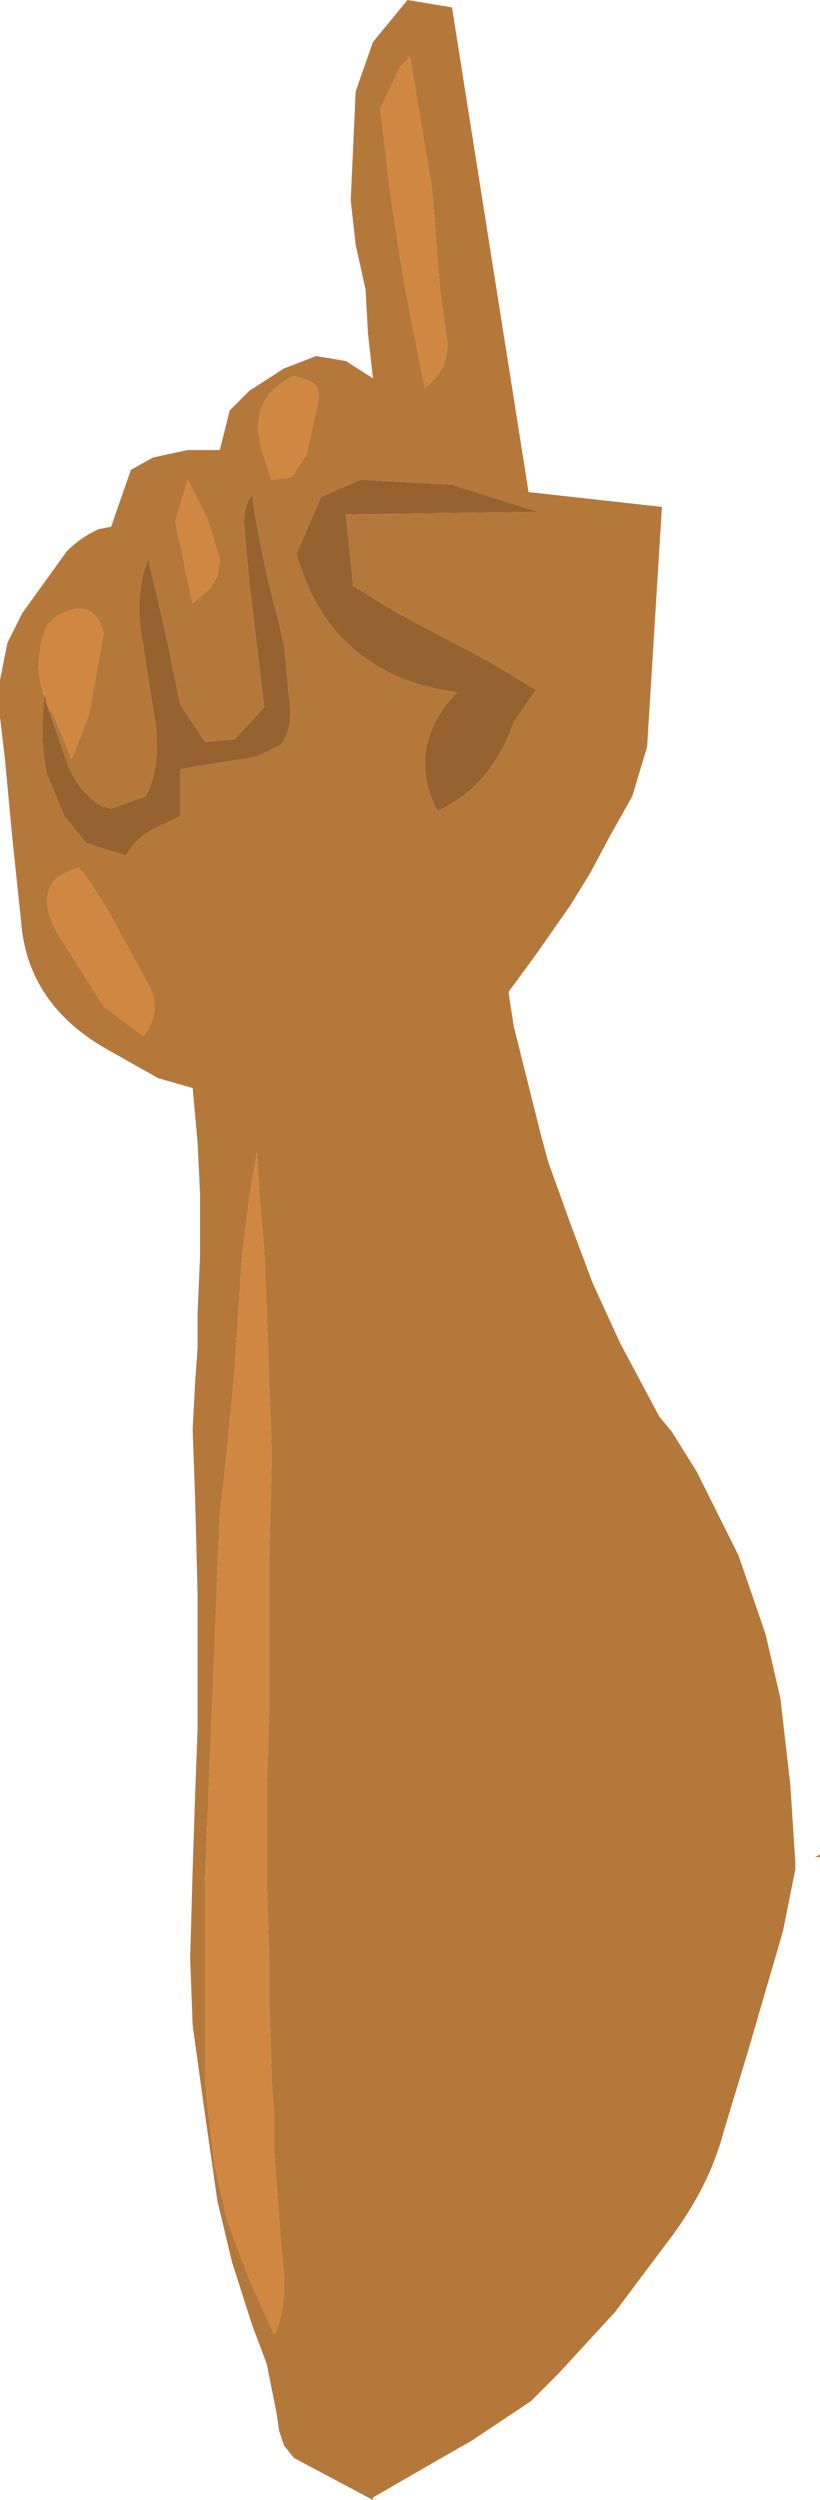 <?xml version="1.0" encoding="UTF-8" standalone="no"?>
<svg xmlns:xlink="http://www.w3.org/1999/xlink" height="50.55px" width="16.6px" xmlns="http://www.w3.org/2000/svg">
  <g transform="matrix(1.0, 0.0, 0.0, 1.0, -0.05, 0.0)">
    <path d="M10.75 9.95 L13.45 10.25 13.15 15.1 12.85 16.1 12.4 16.9 12.0 17.65 11.6 18.3 10.9 19.3 10.35 20.05 10.35 20.1 10.45 20.75 11.0 22.95 11.15 23.5 11.6 24.75 12.05 25.95 12.6 27.15 13.4 28.65 13.65 28.95 14.15 29.75 15.0 31.45 15.55 33.05 15.85 34.35 16.05 36.1 16.15 37.65 16.15 37.8 15.9 39.05 15.2 41.45 14.7 43.1 Q14.4 44.25 13.55 45.35 L12.5 46.75 11.35 48.0 10.8 48.55 10.2 48.95 9.6 49.35 8.9 49.75 7.6 50.5 7.6 50.55 6.0 49.7 5.8 49.45 5.7 49.15 5.65 48.8 5.45 47.8 5.15 47.0 4.75 45.75 4.45 44.5 4.2 42.75 3.95 40.95 3.9 39.6 3.95 37.8 4.0 36.3 4.05 34.95 4.05 32.25 4.0 30.3 3.95 28.9 4.0 27.95 4.05 27.25 4.05 26.55 4.1 25.4 4.1 24.15 4.05 23.1 3.95 22.0 3.25 21.8 2.1 21.15 Q0.7 20.3 0.5 18.85 L0.3 16.95 0.15 15.35 0.05 14.5 0.05 13.75 0.2 13.0 0.5 12.4 1.4 11.15 Q1.7 10.85 2.05 10.7 L2.3 10.65 2.7 9.5 3.15 9.25 3.85 9.1 4.5 9.1 4.7 8.3 5.1 7.9 5.8 7.45 6.45 7.2 7.05 7.3 7.6 7.65 7.5 6.75 7.45 5.85 7.25 4.95 7.15 4.05 7.25 1.85 7.6 0.85 8.3 0.0 9.2 0.15 10.75 9.95 M7.75 2.2 L7.95 3.9 8.2 5.55 8.5 7.1 8.65 7.85 Q9.15 7.45 9.1 6.9 L8.95 5.8 8.8 3.85 8.35 1.15 8.15 1.35 7.75 2.2 M4.25 10.5 L3.85 9.7 3.6 10.55 3.95 12.2 4.3 11.9 4.45 11.65 4.5 11.3 4.25 10.5 M5.35 9.1 L5.55 9.7 5.95 9.65 6.25 9.2 6.45 8.3 Q6.6 7.8 6.3 7.7 L6.0 7.6 Q5.05 8.05 5.35 9.1 M6.55 10.05 L6.05 11.2 Q6.75 13.65 9.3 14.0 8.25 15.1 8.9 16.4 10.0 15.9 10.45 14.6 L10.9 13.95 9.9 13.35 8.1 12.4 7.2 11.85 7.05 10.4 10.95 10.35 9.2 9.8 7.35 9.7 6.55 10.05 M0.95 14.1 Q0.85 15.0 1.0 15.65 L1.35 16.5 1.8 17.05 2.6 17.3 Q2.85 16.85 3.4 16.65 L3.7 16.5 3.7 15.55 5.25 15.3 5.75 15.05 Q6.0 14.65 5.9 14.1 L5.8 13.05 5.7 12.6 Q5.35 11.35 5.15 10.0 4.95 10.3 5.0 10.7 L5.1 11.8 5.4 14.3 4.8 14.95 4.2 15.0 3.7 14.25 3.4 12.8 3.05 11.3 Q2.75 12.05 2.95 13.05 L3.2 14.65 Q3.3 15.55 3.0 16.1 L2.3 16.35 2.1 16.3 Q1.55 15.95 1.35 15.25 L1.05 14.4 1.0 14.25 1.15 14.5 1.5 15.35 1.85 14.45 2.15 12.8 Q1.95 12.05 1.2 12.45 L1.0 12.65 Q0.7 13.4 0.95 14.1 M1.85 17.8 L1.65 17.55 Q0.65 17.8 1.2 18.85 L2.15 20.35 2.95 20.95 Q3.35 20.45 3.05 19.9 L2.2 18.35 1.85 17.8 M5.25 23.3 L5.1 24.2 4.95 25.4 4.8 27.7 4.7 28.75 4.6 29.75 4.5 30.6 4.2 38.05 4.2 40.5 4.2 42.0 4.25 42.6 4.4 43.8 4.65 44.9 5.1 46.1 5.6 47.2 Q5.9 46.65 5.75 45.5 L5.65 44.2 5.6 43.5 5.6 42.8 5.55 42.05 5.5 40.5 5.5 39.7 5.45 38.0 5.45 36.15 5.5 34.55 5.5 33.9 5.5 31.55 5.55 29.4 5.45 26.55 5.4 25.3 5.3 24.15 5.25 23.3 M16.65 37.5 L16.65 37.55 16.55 37.55 16.65 37.5" fill="#b5783b" fill-rule="evenodd" stroke="none"/>
    <path d="M1.0 14.25 L1.05 14.4 1.35 15.25 Q1.55 15.95 2.1 16.3 L2.3 16.35 3.0 16.1 Q3.3 15.55 3.2 14.65 L2.95 13.05 Q2.75 12.05 3.05 11.3 L3.4 12.8 3.7 14.25 4.2 15.0 4.8 14.95 5.4 14.3 5.1 11.8 5.0 10.7 Q4.95 10.3 5.15 10.0 5.35 11.35 5.7 12.6 L5.8 13.05 5.9 14.1 Q6.0 14.65 5.75 15.05 L5.25 15.3 3.7 15.55 3.7 16.5 3.4 16.65 Q2.85 16.85 2.6 17.3 L1.8 17.05 1.35 16.5 1.0 15.65 Q0.85 15.0 0.95 14.1 L0.95 14.0 1.0 14.25 M6.55 10.05 L7.35 9.7 9.2 9.8 10.95 10.35 7.05 10.4 7.2 11.85 8.1 12.4 9.9 13.35 10.9 13.95 10.45 14.6 Q10.0 15.9 8.9 16.4 8.25 15.1 9.3 14.0 6.75 13.65 6.05 11.2 L6.55 10.05" fill="#966230" fill-rule="evenodd" stroke="none"/>
    <path d="M5.35 9.1 Q5.05 8.05 6.0 7.6 L6.3 7.7 Q6.6 7.8 6.45 8.3 L6.25 9.2 5.95 9.65 5.55 9.7 5.35 9.1 M4.25 10.5 L4.5 11.3 4.45 11.65 4.3 11.9 3.95 12.2 3.6 10.55 3.85 9.7 4.25 10.5 M7.75 2.2 L8.15 1.35 8.35 1.15 8.8 3.85 8.95 5.8 9.1 6.9 Q9.15 7.45 8.65 7.85 L8.5 7.1 8.2 5.55 7.95 3.9 7.75 2.2 M1.0 14.25 L0.95 14.0 0.95 14.1 Q0.7 13.4 1.0 12.65 L1.2 12.45 Q1.95 12.05 2.15 12.8 L1.85 14.45 1.5 15.35 1.15 14.5 1.0 14.25 M5.25 23.3 L5.3 24.15 5.4 25.3 5.45 26.55 5.55 29.4 5.5 31.55 5.5 33.9 5.5 34.55 5.45 36.15 5.45 38.0 5.5 39.7 5.5 40.5 5.55 42.05 5.6 42.8 5.6 43.5 5.65 44.2 5.75 45.5 Q5.9 46.65 5.6 47.2 L5.1 46.1 4.65 44.9 4.4 43.8 4.25 42.6 4.2 42.0 4.2 40.5 4.2 38.05 4.5 30.6 4.6 29.75 4.7 28.75 4.8 27.7 4.95 25.4 5.1 24.2 5.25 23.3 M1.85 17.8 L2.2 18.35 3.05 19.9 Q3.35 20.45 2.95 20.95 L2.15 20.35 1.2 18.85 Q0.65 17.8 1.65 17.55 L1.85 17.8" fill="#cf8742" fill-rule="evenodd" stroke="none"/>
  </g>
</svg>
